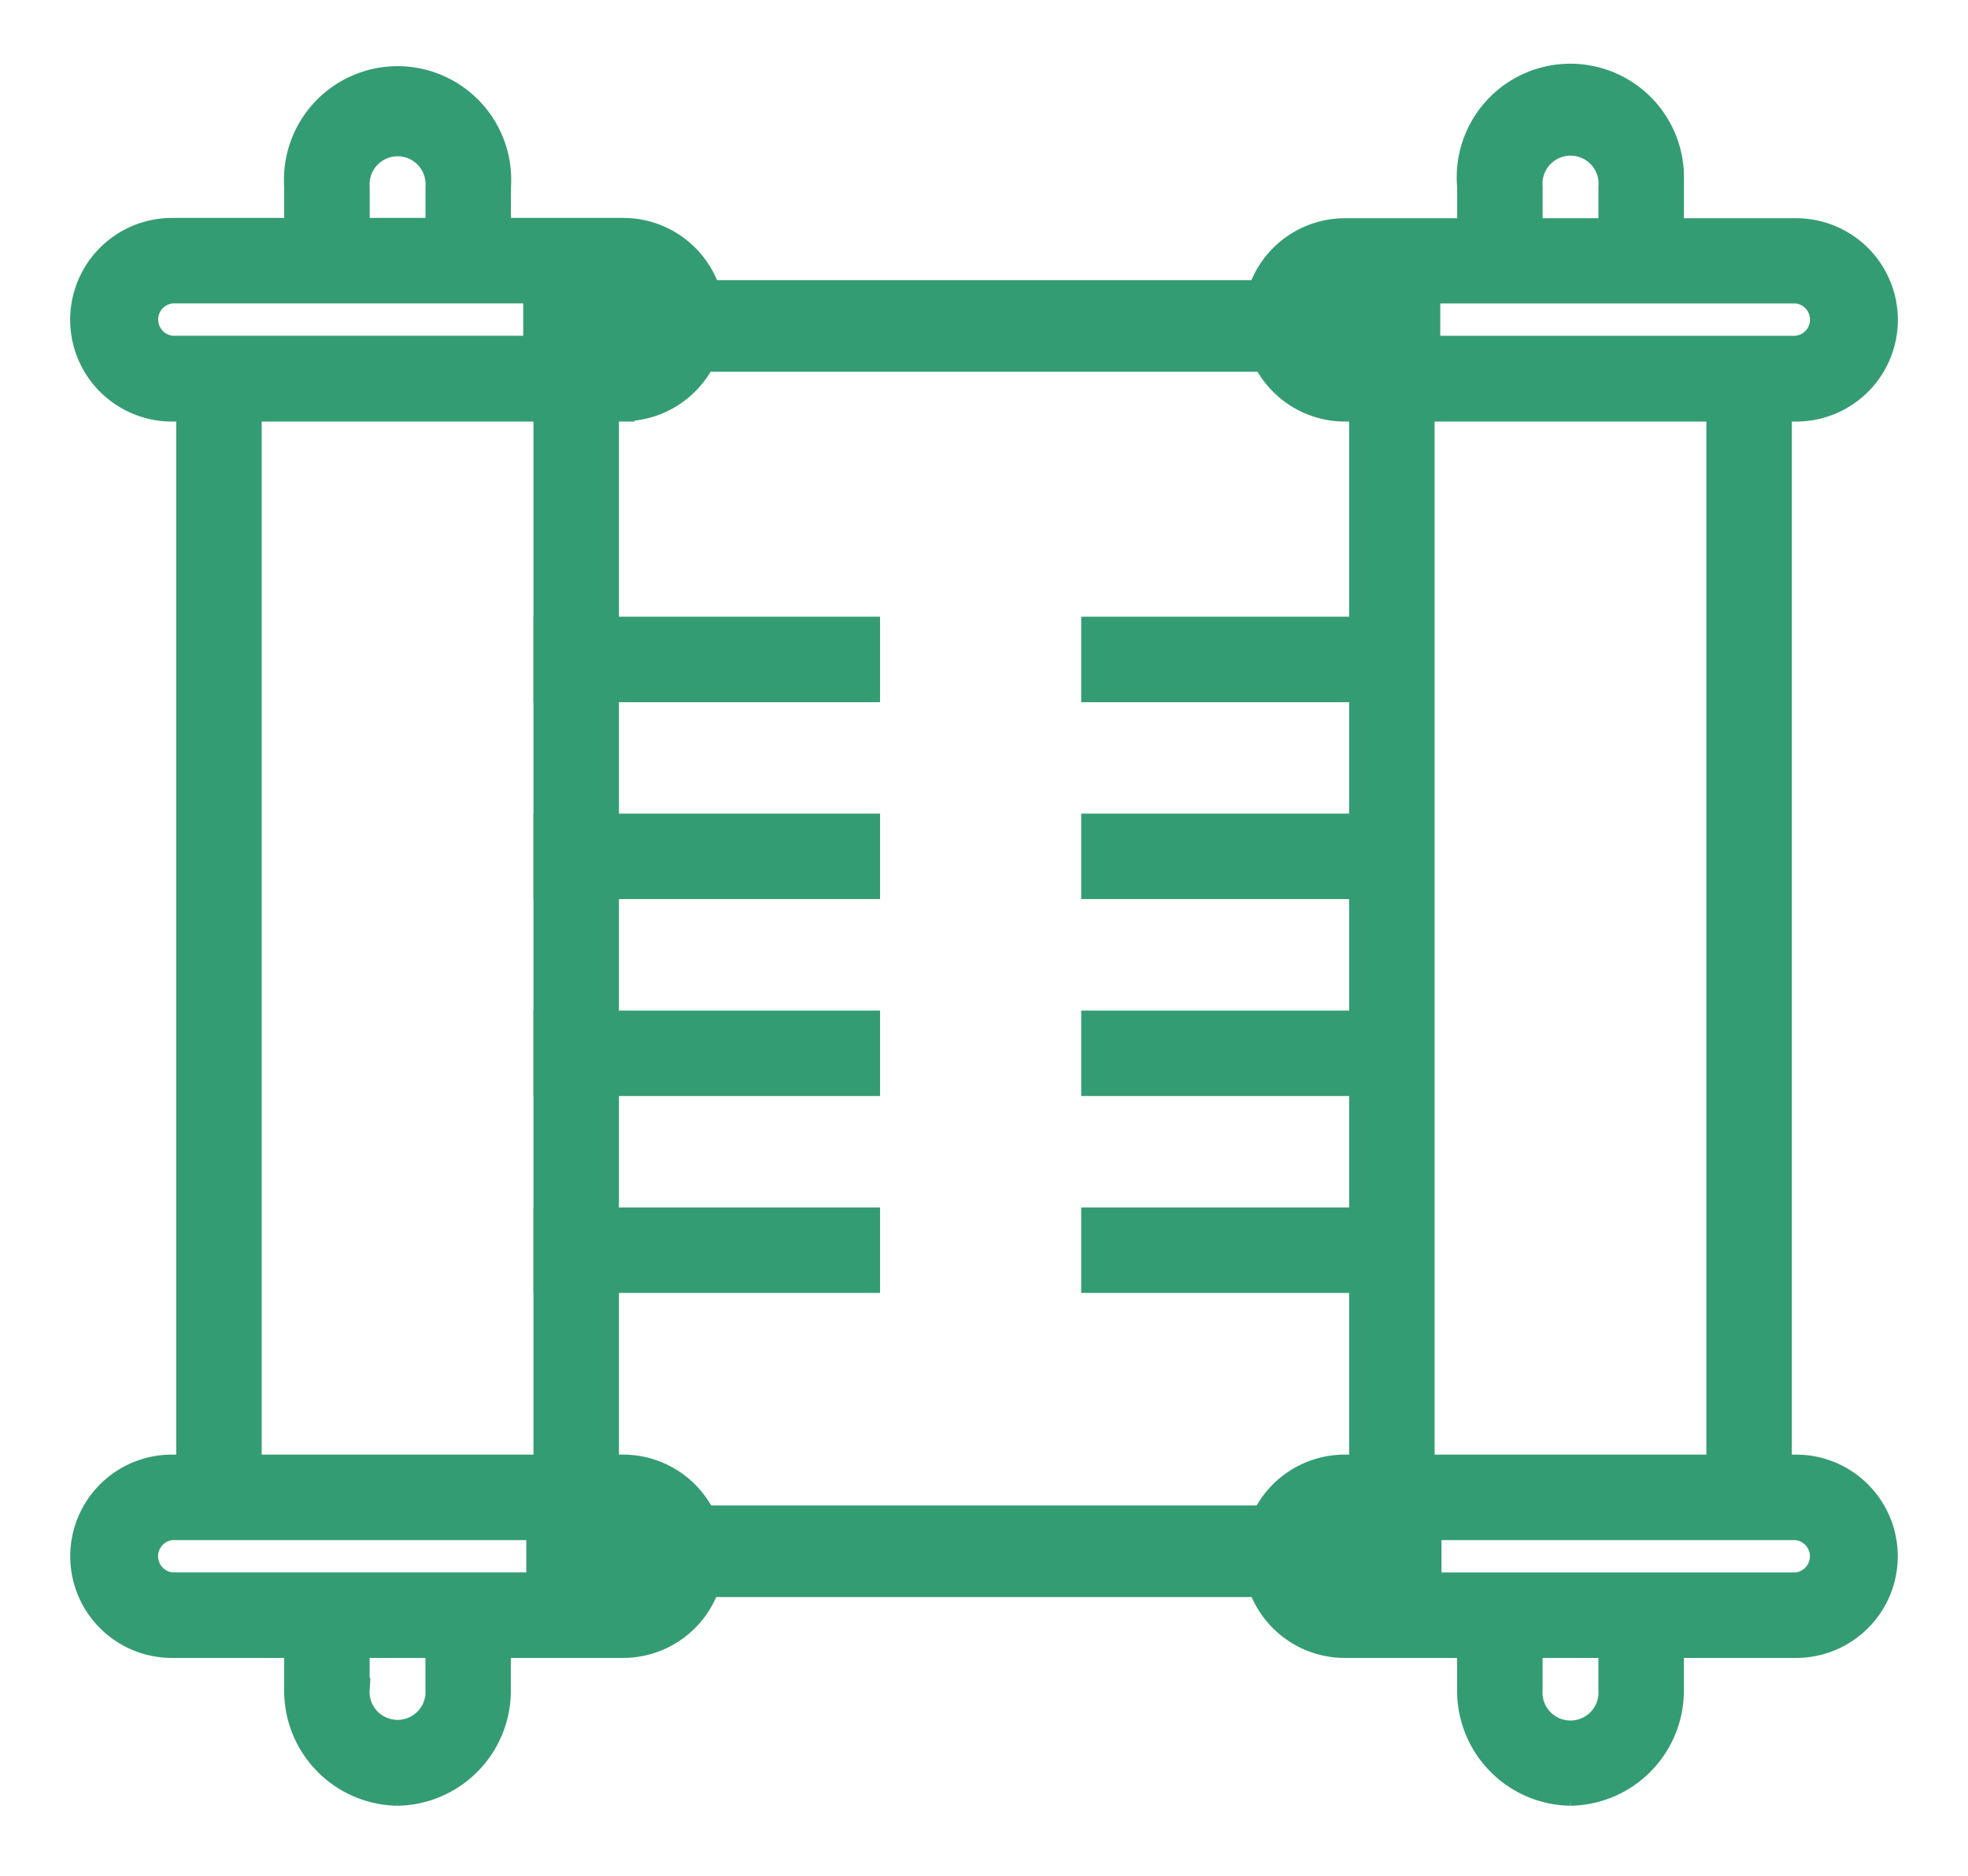 <?xml version="1.0" encoding="utf-8"?><svg id="Composant_17_2" data-name="Composant 17 – 2" xmlns="http://www.w3.org/2000/svg" xmlns:xlink="http://www.w3.org/1999/xlink" width="44.161" height="42.092" viewBox="0 0 44.161 42.092">
  <defs>
    <clipPath id="clip-path">
      <rect id="Rectangle_522" data-name="Rectangle 522" width="44.161" height="42.092" fill="#349c72" stroke="#349c72" stroke-width="0.5"/>
    </clipPath>
  </defs>
  <rect id="Rectangle_500" data-name="Rectangle 500" width="20.078" height="1.555" transform="translate(11.991 6.536)" fill="#349c72" stroke="#349c72" stroke-width="0.5"/>
  <rect id="Rectangle_501" data-name="Rectangle 501" width="20.036" height="1.555" transform="translate(12.06 34.03)" fill="#349c72" stroke="#349c72" stroke-width="0.5"/>
  <g id="Groupe_2917" data-name="Groupe 2917" transform="translate(2 2)">
    <g id="Groupe_2916" data-name="Groupe 2916" transform="translate(-2 -2)" clip-path="url(#clip-path)">
      <path id="Tracé_1922" data-name="Tracé 1922" d="M12.162,18.091H2.034a2.034,2.034,0,1,1,0-4.069H12.162a2.031,2.031,0,1,1,0,4.062ZM2.034,15.44a.615.615,0,0,0,0,1.225H12.162a.615.615,0,0,0,0-1.225Z" transform="translate(1.825 -8.882)" fill="#349c72" stroke="#349c72" stroke-width="0.5"/>
      <path id="Tracé_1923" data-name="Tracé 1923" d="M24.9,4.041H23.485V2.386a.878.878,0,1,0-1.752,0V4.041H20.314V2.386a2.3,2.3,0,1,1,4.589,0Z" transform="translate(-13.687 1.808)" fill="#349c72" stroke="#349c72" stroke-width="0.5"/>
      <path id="Tracé_1924" data-name="Tracé 1924" d="M12.167,135.464H2.042a2.031,2.031,0,0,1,0-4.062H12.167a2.031,2.031,0,0,1,0,4.062M2.042,132.82a.615.615,0,0,0,0,1.225H12.167a.615.615,0,0,0,0-1.225Z" transform="translate(1.815 -98.513)" fill="#349c72" stroke="#349c72" stroke-width="0.5"/>
      <path id="Tracé_1925" data-name="Tracé 1925" d="M22.605,149.631a2.331,2.331,0,0,1-2.291-2.364v-1.655h1.418v1.655a.878.878,0,1,0,1.752,0v-1.655H24.9v1.655a2.333,2.333,0,0,1-2.3,2.364" transform="translate(-13.687 -109.363)" fill="#349c72" stroke="#349c72" stroke-width="0.5"/>
      <rect id="Rectangle_502" data-name="Rectangle 502" width="1.418" height="24.981" transform="translate(12.221 8.539)" fill="#349c72" stroke="#349c72" stroke-width="0.5"/>
      <rect id="Rectangle_503" data-name="Rectangle 503" width="1.418" height="24.981" transform="translate(4.204 8.539)" fill="#349c72" stroke="#349c72" stroke-width="0.5"/>
      <path id="Tracé_1926" data-name="Tracé 1926" d="M123.511,18.114H113.386a2.031,2.031,0,1,1,0-4.062h10.125a2.031,2.031,0,1,1,0,4.062m-10.125-2.65a.615.615,0,0,0,0,1.225h10.125a.615.615,0,0,0,0-1.225Z" transform="translate(-83.205 -8.905)" fill="#349c72" stroke="#349c72" stroke-width="0.5"/>
      <path id="Tracé_1927" data-name="Tracé 1927" d="M136.23,4.024h-1.418V2.369a.879.879,0,1,0-1.752,0V4.024h-1.418V2.369a2.3,2.3,0,1,1,4.589-.147c0,.049,0,.1,0,.147Z" transform="translate(-98.694 1.825)" fill="#349c72" stroke="#349c72" stroke-width="0.5"/>
      <path id="Tracé_1928" data-name="Tracé 1928" d="M123.5,135.464H113.372a2.031,2.031,0,0,1,0-4.062H123.5a2.031,2.031,0,0,1,0,4.062m-10.128-2.643a.615.615,0,0,0,0,1.225H123.5a.615.615,0,0,0,0-1.225Z" transform="translate(-83.196 -98.513)" fill="#349c72" stroke="#349c72" stroke-width="0.5"/>
      <path id="Tracé_1929" data-name="Tracé 1929" d="M133.935,149.631a2.331,2.331,0,0,1-2.291-2.364v-1.655h1.418v1.655a.879.879,0,1,0,1.752,0v-1.655h1.418v1.655a2.333,2.333,0,0,1-2.3,2.364" transform="translate(-98.697 -109.363)" fill="#349c72" stroke="#349c72" stroke-width="0.5"/>
      <rect id="Rectangle_506" data-name="Rectangle 506" width="1.418" height="24.981" transform="translate(38.54 8.539)" fill="#349c72" stroke="#349c72" stroke-width="0.5"/>
      <rect id="Rectangle_507" data-name="Rectangle 507" width="1.418" height="24.981" transform="translate(30.524 8.539)" fill="#349c72" stroke="#349c72" stroke-width="0.5"/>
      <g id="Groupe_2918" data-name="Groupe 2918" transform="translate(24.512 3.926)">
        <rect id="Rectangle_521" data-name="Rectangle 521" width="7.277" height="1.418" transform="translate(0 23.417)" fill="#349c72" stroke="#349c72" stroke-width="0.5"/>
        <rect id="Rectangle_519" data-name="Rectangle 519" width="7.277" height="1.418" transform="translate(0 18.999)" fill="#349c72" stroke="#349c72" stroke-width="0.5"/>
        <rect id="Rectangle_518" data-name="Rectangle 518" width="7.277" height="1.418" transform="translate(0 14.58)" fill="#349c72" stroke="#349c72" stroke-width="0.5"/>
        <rect id="Rectangle_516" data-name="Rectangle 516" width="7.277" height="1.418" transform="translate(0 10.162)" fill="#349c72" stroke="#349c72" stroke-width="0.5"/>
      </g>
      <g id="Groupe_2919" data-name="Groupe 2919" transform="translate(12.221 3.926)">
        <rect id="Rectangle_521-2" data-name="Rectangle 521" width="7.277" height="1.418" transform="translate(0 23.417)" fill="#349c72" stroke="#349c72" stroke-width="0.5"/>
        <rect id="Rectangle_519-2" data-name="Rectangle 519" width="7.277" height="1.418" transform="translate(0 18.999)" fill="#349c72" stroke="#349c72" stroke-width="0.5"/>
        <rect id="Rectangle_518-2" data-name="Rectangle 518" width="7.277" height="1.418" transform="translate(0 14.58)" fill="#349c72" stroke="#349c72" stroke-width="0.5"/>
        <rect id="Rectangle_516-2" data-name="Rectangle 516" width="7.277" height="1.418" transform="translate(0 10.162)" fill="#349c72" stroke="#349c72" stroke-width="0.5"/>
      </g>
    </g>
  </g>
</svg>
